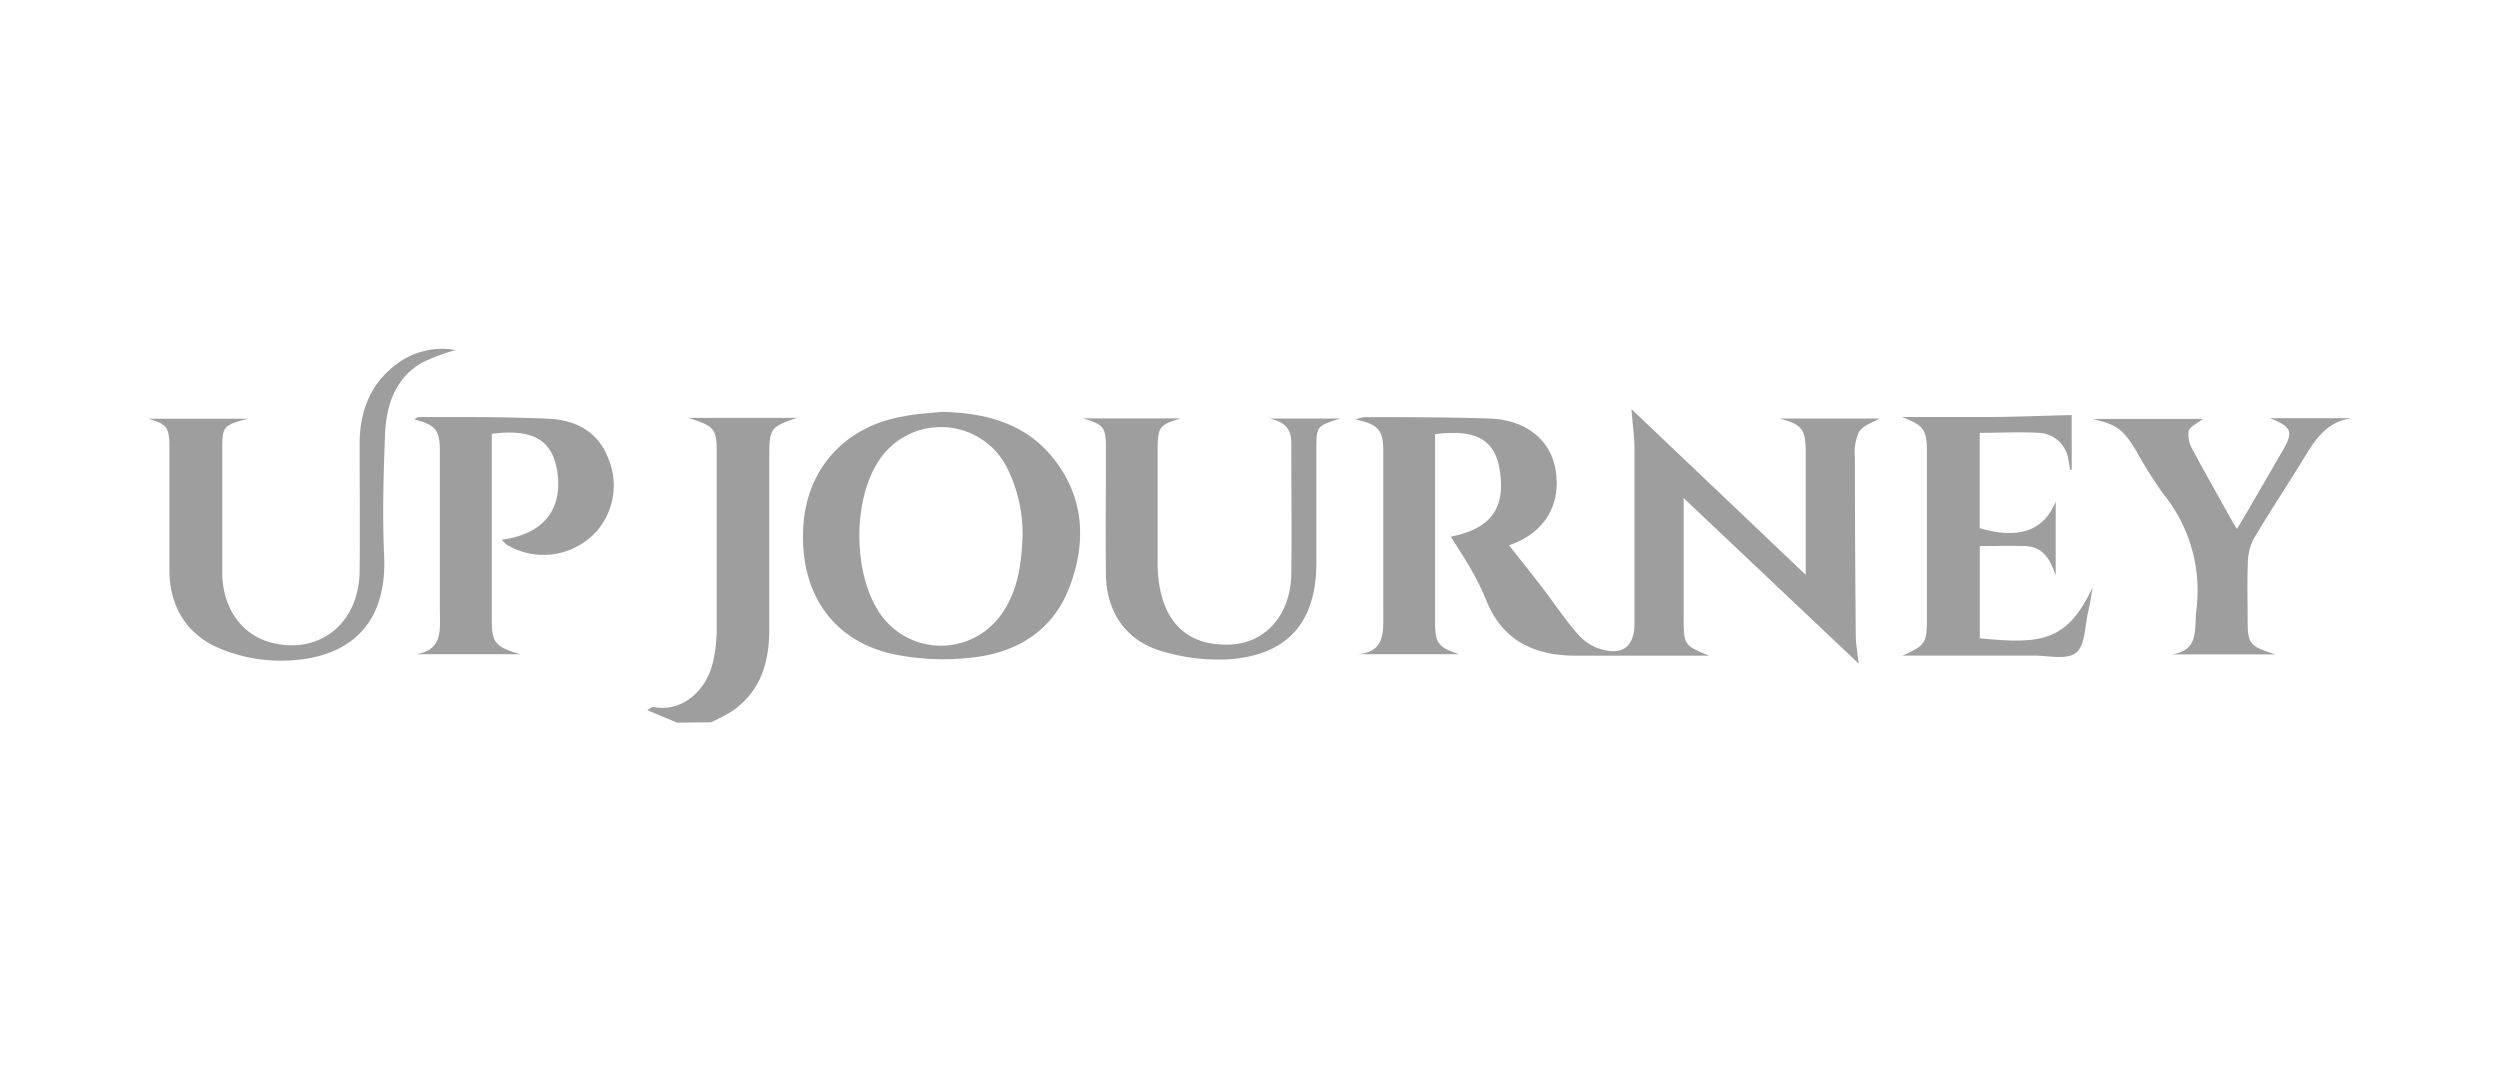 <svg id="Layer_1" data-name="Layer 1" xmlns="http://www.w3.org/2000/svg" viewBox="0 0 350 150"><defs><style>.cls-1{fill:#9e9e9e;}</style></defs><path class="cls-1" d="M94.79,101.17,90.6,99.41c.47-.25.69-.47.85-.44,3.8.79,7.42-2,8.41-6.44a21.73,21.73,0,0,0,.48-4.63c0-8.13,0-16.27,0-24.4,0-3.47-.25-3.82-4-5h15.23c-3.65,1.23-3.87,1.55-3.87,5.13,0,8.26,0,16.52,0,24.78-.05,4.55-1.34,8.62-5.42,11.29a29.72,29.72,0,0,1-2.75,1.42Z"/><path class="cls-1" d="M235.71,69.73V86.45c0,3.82.07,3.93,3.56,5.34h-1.63c-5.7,0-11.4,0-17.09,0s-10.16-2.07-12.43-7.64a34.32,34.32,0,0,0-1.85-3.87c-1-1.79-2.14-3.52-3.15-5.15,5.65-1.13,7.78-4,6.79-9.61-.71-4-3.4-5.46-9-4.73V87.06c0,3,.43,3.55,3.35,4.53H190.14c3.74-.35,3.53-3.06,3.52-5.73,0-7.55,0-15.1,0-22.65,0-3-.66-3.78-3.86-4.48A5.37,5.37,0,0,1,191,58.4c5.89,0,11.79,0,17.67.2,5,.21,8.4,3,9.1,7.13.84,4.9-1.5,8.81-6.29,10.53-.18.07-.32.2-.19.12,1.58,2,3.18,4,4.72,6,1.66,2.17,3.17,4.47,5,6.53a6.91,6.91,0,0,0,3.2,2c3,.87,4.61-.47,4.62-3.61,0-8.14,0-16.27,0-24.41,0-1.67-.25-3.34-.43-5.62L252.8,80.47V63.22c0-3.14-.56-3.81-3.67-4.63h14c-.9.55-2.28.95-2.86,1.86a6.79,6.79,0,0,0-.58,3.55q0,12.5.12,25c0,1.09.21,2.18.4,3.9Z"/><path class="cls-1" d="M131.87,57.66c6,.14,11.52,1.52,15.46,6.34,4.5,5.51,4.81,11.87,2.38,18.24-2.33,6.1-7.43,9.18-13.73,9.83a34.48,34.48,0,0,1-11.06-.52C116.54,89.66,112,83,112.45,74c.36-8.22,5.72-14.27,14-15.7C128.22,57.93,130.05,57.85,131.87,57.66Zm11.29,17.42a20.63,20.63,0,0,0-2.35-9.94A10.38,10.38,0,0,0,123.38,64c-4.15,5.6-4.08,16.76.14,22.34a10.35,10.35,0,0,0,16.43,0C142.48,83,143,79.11,143.16,75.08Z"/><path class="cls-1" d="M70.24,75.55c5.71-.72,8.47-4.11,7.82-9.21-.59-4.66-3.3-6.36-9.21-5.61V86.59c0,3.39.39,3.94,4,5H58.25c3.78-.58,3.34-3.44,3.33-6.1,0-7.42,0-14.83,0-22.25,0-3.05-.52-3.71-3.62-4.54.32-.14.51-.31.71-.31,6.08,0,12.18-.05,18.25.24,3.63.18,6.79,1.78,8.18,5.42a9.72,9.72,0,0,1-1.53,10.27,10,10,0,0,1-12.66,1.92A5.77,5.77,0,0,1,70.24,75.55Z"/><path class="cls-1" d="M63.77,49a32.43,32.43,0,0,0-4.66,1.75c-3.78,2.2-5,5.89-5.2,9.93-.22,5.72-.39,11.46-.13,17.17.47,10.6-6.09,15-15.62,14.62A22.38,22.38,0,0,1,31.3,91c-5-1.86-7.57-5.91-7.58-11.2,0-5.73,0-11.45,0-17.18,0-2.81-.36-3.26-3-4h14c-3.47.91-3.6,1.08-3.6,4.28,0,5.8,0,11.59,0,17.38.05,4.86,2.72,8.58,6.77,9.66,6.81,1.81,12.38-2.65,12.46-10,.06-5.92,0-11.85,0-17.77,0-4.53,1.45-8.44,5.23-11.24A10.59,10.59,0,0,1,63.77,49Z"/><path class="cls-1" d="M151.63,58.58h13.66c-3,.89-3.22,1.23-3.22,4.43,0,5.27,0,10.55,0,15.82a19.12,19.12,0,0,0,.18,2.72c.87,6,4.39,9,10.2,8.67,4.83-.29,8.25-4.24,8.33-9.86.08-6.11,0-12.23,0-18.35,0-2.21-1.16-3-3.08-3.42h9.95c-3.35,1.06-3.36,1.06-3.36,4.43,0,5.27,0,10.54,0,15.81,0,8.25-4,12.88-12.22,13.47a27.32,27.32,0,0,1-9.62-1.2c-4.91-1.48-7.57-5.55-7.62-10.67-.06-5.86,0-11.72,0-17.57C154.86,59.85,154.53,59.43,151.63,58.58Z"/><path class="cls-1" d="M266.34,91.79c3.23-1.44,3.43-1.74,3.43-5.34V63.21c0-3.07-.48-3.67-3.49-4.83,3.92,0,7.84,0,11.76,0s7.95-.18,12-.27v7.66l-.22,0c-.08-.46-.15-.91-.24-1.37a4.34,4.34,0,0,0-4.13-3.8c-2.72-.16-5.46,0-8.29,0V73.94c5.44,1.62,9,.36,10.64-3.73V80.55c-.74-2.15-1.69-4-4.29-4.1-2.07-.07-4.15,0-6.34,0V89.36c8.73.87,12.22.42,15.81-7.15-.2,1.12-.36,2.24-.62,3.35-.48,2-.4,4.77-1.7,5.82s-4,.39-6,.4c-5.5,0-11,0-16.5,0Z"/><path class="cls-1" d="M317.78,58.55h11.54c-3.27.37-4.94,2.6-6.47,5.11-2.34,3.83-4.82,7.58-7.13,11.43a7.17,7.17,0,0,0-1,3.25c-.14,2.79-.05,5.59-.05,8.39,0,3.43.23,3.74,3.91,4.89H304c3.94-.53,3.18-3.53,3.49-6.21a21.48,21.48,0,0,0-4.67-16.32A62.9,62.9,0,0,1,299,63c-1.79-2.93-2.67-3.54-6-4.35h15.41c-.66.53-1.74,1-2,1.67a4.09,4.09,0,0,0,.59,2.68c1.83,3.44,3.77,6.83,5.67,10.24.09.17.2.33.5.81.49-.82.91-1.49,1.3-2.17L319.63,63C321.09,60.46,320.84,59.71,317.78,58.55Z"/></svg>